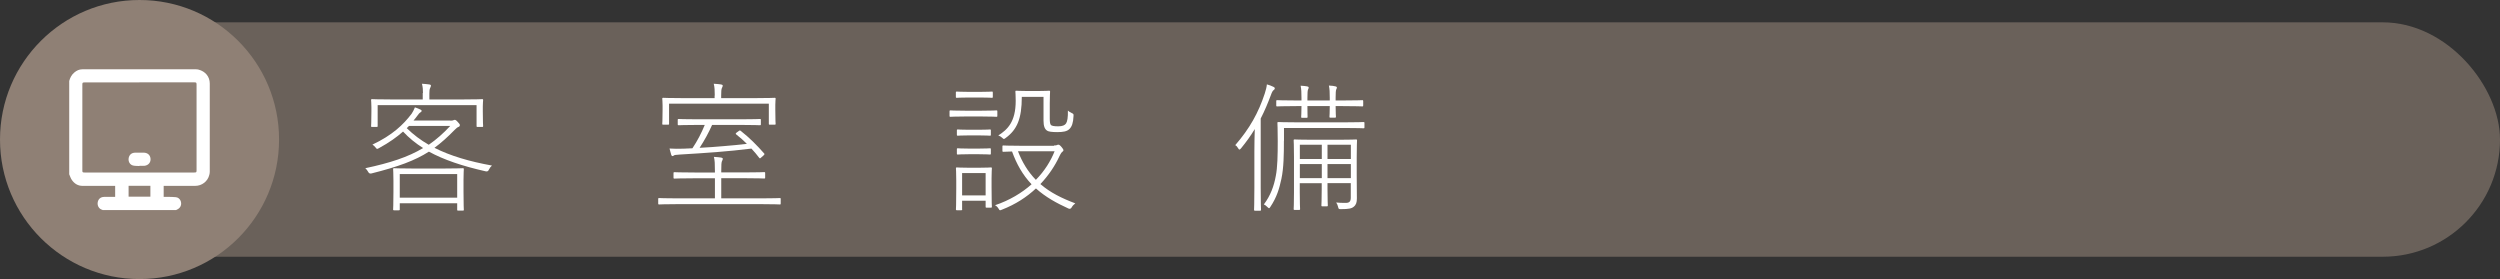 <?xml version="1.0" encoding="UTF-8"?> <svg xmlns="http://www.w3.org/2000/svg" id="_レイヤー_2" data-name="レイヤー 2" viewBox="0 0 320 35.72"><rect x="0" y="0" width="320" height="35.72" fill="#333333" stroke="none"/><defs><style> .cls-1 { fill: #fff; } .cls-2, .cls-3 { fill: #8f8075; } .cls-3 { opacity: .6; } </style></defs><g id="objects"><rect class="cls-3" x="10" y="2.86" width="310" height="30" rx="15" ry="15"></rect><circle class="cls-2" cx="17.86" cy="17.86" r="17.86"></circle><g><path class="cls-1" d="M8.86,22.25v-11.88c.11-.42.3-.79.64-1.08.3-.26.64-.42,1.03-.42,4.85,0,9.69,0,14.54,0,.11,0,.23.01.34.04.87.22,1.44.9,1.44,1.78,0,3.76,0,7.51,0,11.27,0,.14-.02.29-.06.43-.2.83-.95,1.4-1.8,1.4-1.28,0-2.57,0-3.85,0-.06,0-.13,0-.19,0v1.41c.16,0,.32,0,.48,0,.36,0,.72,0,1.08.04.53.05.82.66.61,1.15-.12.26-.34.39-.59.5h-9.39s-.02-.03-.04-.03c-.44-.11-.67-.54-.59-.98.07-.37.32-.67.84-.68.32,0,.64,0,.97,0,.14,0,.29,0,.42,0v-1.41c-1.4,0-2.8,0-4.19,0-.58,0-1.03-.29-1.35-.75-.16-.23-.24-.5-.35-.76ZM17.84,10.55c-2.34,0-4.69,0-7.03,0-.24,0-.27.05-.27.27,0,3.66,0,7.32,0,10.98,0,.24.02.28.27.28,4.69,0,9.37,0,14.06,0,.26,0,.29-.03.29-.29,0-3.65,0-7.3,0-10.95,0-.27-.03-.3-.3-.3-2.34,0-4.69,0-7.03,0ZM19.25,25.17v-1.39h-2.79v1.39h2.79Z"></path><path class="cls-1" d="M17.84,21.25c-.27-.02-.54,0-.79-.06-.42-.09-.66-.51-.58-.96.07-.37.32-.68.84-.69.36,0,.71,0,1.07,0,.49,0,.86.29.89.8.03.44-.27.82-.77.88-.21.02-.43,0-.65,0,0,0,0,.01,0,.02Z"></path></g></g><g id="text"><g><path class="cls-1" d="M57.65,15.45c.23,0,.34-.04.41-.07.04-.02.09-.04.14-.04.11,0,.2.05.41.29.22.23.25.29.25.38,0,.11-.04.18-.16.23-.14.05-.29.16-.5.38-.9.92-1.73,1.67-2.59,2.3,2.03,1.03,4.48,1.75,7.36,2.27-.18.16-.29.32-.4.54q-.11.27-.4.2c-3.01-.68-5.37-1.48-7.27-2.52-1.8,1.15-3.93,1.93-7.35,2.79q-.29.07-.41-.18c-.11-.2-.25-.38-.38-.49,3.15-.67,5.46-1.42,7.4-2.58-.94-.59-1.82-1.3-2.57-2.11-.79.7-1.76,1.4-3.08,2.12-.25.14-.27.14-.41-.05-.13-.18-.29-.31-.43-.4,2.56-1.21,3.96-2.56,5.01-3.94.14-.2.32-.54.43-.83.27.09.49.18.72.29.11.05.14.09.14.16,0,.09-.07.14-.16.2-.13.07-.27.25-.41.45-.14.2-.31.4-.47.59h4.72ZM54.14,11.91c0-.41-.02-.76-.13-1.19.32.02.68.05.95.09.13.02.2.07.2.13,0,.13-.05.22-.11.34-.07.16-.09.36-.09.68v.77h4.23c1.82,0,2.43-.04,2.52-.04.11,0,.13.02.13.13,0,.09-.04.34-.04.79v.67c0,1.53.04,1.75.04,1.84,0,.11-.02.13-.13.13h-.58c-.11,0-.13-.02-.13-.13v-2.66h-12.66v2.66c0,.11-.02.13-.13.13h-.58c-.11,0-.13-.02-.13-.13,0-.09.04-.31.04-1.84v-.54c0-.58-.04-.81-.04-.92s.02-.13.13-.13c.09,0,.74.04,2.54.04h3.94v-.83ZM51.17,26.81c0,.09-.02.11-.13.11h-.59c-.11,0-.13-.02-.13-.11s.04-.56.04-2.25v-1.39c0-1.04-.04-1.42-.04-1.53,0-.09.02-.11.13-.11.09,0,.68.04,2.38.04h4.02c1.69,0,2.29-.04,2.39-.04s.13.02.13.11c0,.11-.04.49-.04,1.37v1.55c0,1.73.04,2.2.04,2.29s-.02.11-.13.11h-.59c-.11,0-.13-.02-.13-.11v-.83h-7.35v.79ZM58.52,25.3v-3.02h-7.35v3.02h7.35ZM52.07,16.41c.85.83,1.78,1.53,2.81,2.12.97-.67,1.87-1.46,2.75-2.41h-5.28l-.29.29Z"></path><path class="cls-1" d="M91.51,22.82h-2.61c-1.85,0-2.47.04-2.56.04-.11,0-.13-.02-.13-.13v-.56c0-.11.02-.13.13-.13.09,0,.7.04,2.56.04h2.61v-.16c0-.94-.02-1.4-.13-1.84.36.02.67.05.94.09.11.02.2.09.2.14,0,.13-.05.2-.11.32-.07.18-.09.47-.09,1.3v.14h2.93c1.85,0,2.47-.04,2.56-.04.11,0,.13.02.13.13v.56c0,.11-.02.13-.13.13-.09,0-.7-.04-2.56-.04h-2.93v2.58h5.1c1.73,0,2.29-.04,2.4-.04s.11.02.11.13v.56c0,.11,0,.13-.11.13s-.67-.04-2.4-.04h-10.66c-1.71,0-2.29.04-2.38.04-.11,0-.13-.02-.13-.13v-.56c0-.11.02-.13.13-.13.09,0,.67.04,2.38.04h4.75v-2.58ZM91.49,12.23c0-.61-.02-1.1-.13-1.51.36.02.7.05.95.09.11.02.2.07.2.14,0,.13-.05.2-.11.32-.07.16-.09.45-.09.95v.34h4.34c1.76,0,2.41-.04,2.5-.04.11,0,.13.02.13.13,0,.09-.04.32-.04.77v.63c0,1.5.04,1.67.04,1.78s-.02.13-.13.13h-.61c-.11,0-.13-.02-.13-.13v-2.56h-12.77v2.56c0,.11-.02.13-.13.13h-.61c-.11,0-.13-.02-.13-.13s.04-.29.04-1.78v-.54c0-.54-.04-.77-.04-.86,0-.11.02-.13.13-.13.09,0,.74.04,2.52.04h4.05v-.34ZM91.15,15.99c-.45,1.01-.99,2-1.6,2.93,1.04-.05,2.09-.13,3.13-.22.97-.07,1.94-.18,2.92-.29-.41-.41-.86-.81-1.37-1.21-.09-.07-.09-.13.11-.27l.22-.16c.13-.09.16-.09.25-.02,1.13.88,2.07,1.84,3.01,2.9.07.09.05.11-.13.29l-.27.23c-.13.13-.16.13-.25.02-.32-.43-.65-.81-.99-1.17-3.06.38-5.8.56-9.13.76-.56.04-.72.05-.81.13-.05.05-.11.07-.18.07-.05,0-.11-.07-.14-.16-.07-.2-.14-.54-.22-.81.54.04,1.17.04,1.8.02.38-.02.77-.04,1.13-.05.63-.94,1.15-1.94,1.58-2.99h-.86c-1.76,0-2.38.04-2.47.04-.11,0-.13-.02-.13-.13v-.54c0-.11.02-.13.13-.13.09,0,.7.04,2.47.04h5.44c1.76,0,2.38-.04,2.47-.04.11,0,.13.02.13.13v.54c0,.11-.02.13-.13.13-.09,0-.7-.04-2.47-.04h-3.64Z"></path><path class="cls-1" d="M125.66,14.17c1.37,0,1.78-.04,1.87-.04.11,0,.13.02.13.13v.56c0,.11-.02.13-.13.13-.09,0-.5-.04-1.87-.04h-2.12c-1.37,0-1.78.04-1.87.04-.11,0-.13-.02-.13-.13v-.56c0-.11.02-.13.13-.13.09,0,.5.04,1.87.04h2.12ZM125.42,11.76c1.13,0,1.46-.04,1.55-.04s.11.02.11.13v.54c0,.11-.02.13-.11.13s-.41-.04-1.55-.04h-1.39c-1.13,0-1.44.04-1.55.04s-.13-.02-.13-.13v-.54c0-.11.02-.13.13-.13s.41.04,1.55.04h1.39ZM123.16,26.78c0,.11-.02.13-.13.13h-.54c-.11,0-.13-.02-.13-.13,0-.09.04-.43.04-2.63v-1.04c0-1.08-.04-1.46-.04-1.55,0-.11.02-.13.13-.13.09,0,.43.04,1.51.04h1.3c1.1,0,1.44-.04,1.53-.04.11,0,.13.02.13.13,0,.09-.04.45-.04,1.26v1.13c0,2.09.04,2.41.04,2.5,0,.11-.02.13-.13.13h-.54c-.11,0-.13-.02-.13-.13v-.76h-3.01v1.08ZM125.26,16.61c1.06,0,1.35-.04,1.44-.04.11,0,.13.02.13.13v.54c0,.11-.02.13-.13.13-.09,0-.38-.04-1.44-.04h-1.21c-1.06,0-1.35.04-1.44.04-.11,0-.13-.02-.13-.13v-.54c0-.11.02-.13.13-.13.09,0,.38.04,1.44.04h1.21ZM125.26,19.02c1.06,0,1.35-.04,1.44-.04.11,0,.13.02.13.13v.54c0,.11-.02.13-.13.13-.09,0-.38-.04-1.44-.04h-1.21c-1.06,0-1.35.04-1.44.04-.11,0-.13-.02-.13-.13v-.54c0-.11.02-.13.13-.13.09,0,.38.04,1.44.04h1.21ZM126.16,25.01v-2.86h-3.01v2.86h3.01ZM134.91,18.62c.22,0,.31-.02.38-.05.07-.04.11-.05.2-.05.07,0,.2.07.38.29.18.2.25.34.25.42,0,.09-.07.14-.14.2-.07.05-.18.16-.38.58-.56,1.21-1.37,2.43-2.43,3.55,1.24,1.08,2.74,1.82,4.47,2.47-.2.16-.34.29-.45.49q-.16.29-.41.18c-1.53-.7-2.93-1.46-4.18-2.58-1.17,1.1-2.61,2.04-4.36,2.72-.27.11-.27.13-.43-.14-.11-.18-.23-.32-.45-.43,1.87-.63,3.44-1.58,4.68-2.68-1.15-1.22-1.91-2.58-2.5-4.2-.76.02-1.03.04-1.1.04-.11,0-.13-.02-.13-.14v-.54c0-.11.02-.13.13-.13.09,0,.58.04,2.18.04h4.3ZM130.79,12.41c0,2.79-.61,4.18-2.05,5.24-.23.16-.23.22-.47-.02-.13-.13-.31-.23-.49-.29,1.19-.76,2.23-1.75,2.23-4.43,0-.77-.04-1.08-.04-1.17,0-.11.02-.13.13-.13.09,0,.36.04,1.42.04h1.3c1.06,0,1.37-.04,1.46-.04.11,0,.13.02.13.13,0,.09-.04.52-.04,1.53v1.89c0,.47.04.74.16.85.11.09.34.16.92.16.54,0,.86-.14,1.01-.38.16-.25.25-.76.23-1.64.13.13.29.23.47.31.25.11.27.14.25.4-.04.85-.2,1.35-.54,1.67-.31.29-.77.38-1.55.38-.72,0-1.12-.07-1.28-.18-.32-.2-.47-.59-.47-1.3v-3.03h-2.79ZM130.3,19.36c.52,1.35,1.26,2.61,2.29,3.66,1.1-1.12,1.89-2.38,2.4-3.66h-4.68Z"></path><path class="cls-1" d="M161.37,24.01c0,1.94.04,2.74.04,2.83,0,.11-.02.13-.13.13h-.63c-.11,0-.13-.02-.13-.13,0-.09.04-.88.04-2.83v-4.65c0-.74.02-1.91.05-2.84-.5.83-1.08,1.64-1.76,2.47-.18.2-.23.22-.36,0-.11-.2-.22-.32-.38-.41,1.84-2.12,2.97-4.14,3.78-6.61.14-.45.25-.86.27-1.17.31.09.58.18.85.32.11.05.16.11.16.18,0,.11-.04.16-.14.23-.11.07-.22.25-.36.65-.38,1.01-.79,2-1.3,2.99v8.84ZM164.34,18.03c0,1.67-.02,3.46-.32,4.86-.27,1.26-.59,2.36-1.42,3.6-.13.2-.16.22-.34.04-.16-.16-.31-.29-.49-.36.85-1.12,1.3-2.36,1.53-3.64.22-1.08.25-2.7.25-4.46,0-1.58-.04-2.21-.04-2.32s.02-.13.13-.13c.09,0,.72.04,2.56.04h5.8c1.84,0,2.43-.04,2.52-.04.11,0,.13.02.13.13v.54c0,.11-.02.13-.13.13-.09,0-.68-.04-2.52-.04h-7.65v1.66ZM166.59,12.57c0-.76-.02-1.15-.11-1.6.41.02.63.05.85.09.11.02.18.07.18.14,0,.09-.02.14-.07.23-.07.13-.09.47-.09,1.12v.31h2.86v-.34c0-.76-.02-1.1-.11-1.57.41.02.63.05.86.11.09.02.16.07.16.14s-.02.13-.07.22c-.07.14-.09.5-.09,1.1v.34h.88c1.84,0,2.45-.04,2.54-.04s.11.02.11.13v.54c0,.11-.02.13-.11.13s-.7-.04-2.54-.04h-.88c0,.92.04,1.26.04,1.35,0,.11-.02.13-.14.13h-.56c-.11,0-.13-.02-.13-.13,0-.09.04-.43.04-1.35h-2.86c0,.94.02,1.28.02,1.37,0,.11-.02.13-.11.13h-.58c-.11,0-.13-.02-.13-.13,0-.09.04-.43.04-1.37h-.58c-1.84,0-2.43.04-2.52.04-.11,0-.13-.02-.13-.13v-.54c0-.11.02-.13.13-.13.09,0,.68.04,2.52.04h.58v-.29ZM169.92,23.45v.76c0,1.4.04,1.96.04,2.07s-.02.13-.13.13h-.56c-.11,0-.13-.02-.13-.13s.04-.67.04-2.07v-.76h-2.81v1.17c0,1.46.04,2.03.04,2.12,0,.11-.02.13-.13.13h-.56c-.11,0-.13-.02-.13-.13,0-.09.04-.59.04-2.09v-4.56c0-1.49-.04-2.03-.04-2.11,0-.11.02-.13.13-.13.09,0,.65.04,2.27.04h3.31c1.62,0,2.18-.04,2.27-.04.11,0,.13.02.13.13,0,.07-.04.68-.04,2.12v2.38c0,1.44.02,2.36.02,2.92,0,.49-.09.81-.4,1.06-.27.23-.65.31-1.64.31-.25,0-.31,0-.36-.27-.05-.23-.13-.41-.25-.58.41.04.68.05,1.22.05.45,0,.65-.16.65-.68v-1.85h-2.99ZM169.19,20.35v-1.82h-2.81v1.82h2.81ZM169.19,22.8v-1.8h-2.81v1.8h2.81ZM172.91,18.53h-2.99v1.82h2.99v-1.82ZM169.92,21v1.8h2.99v-1.8h-2.99Z"></path></g></g></svg> 
